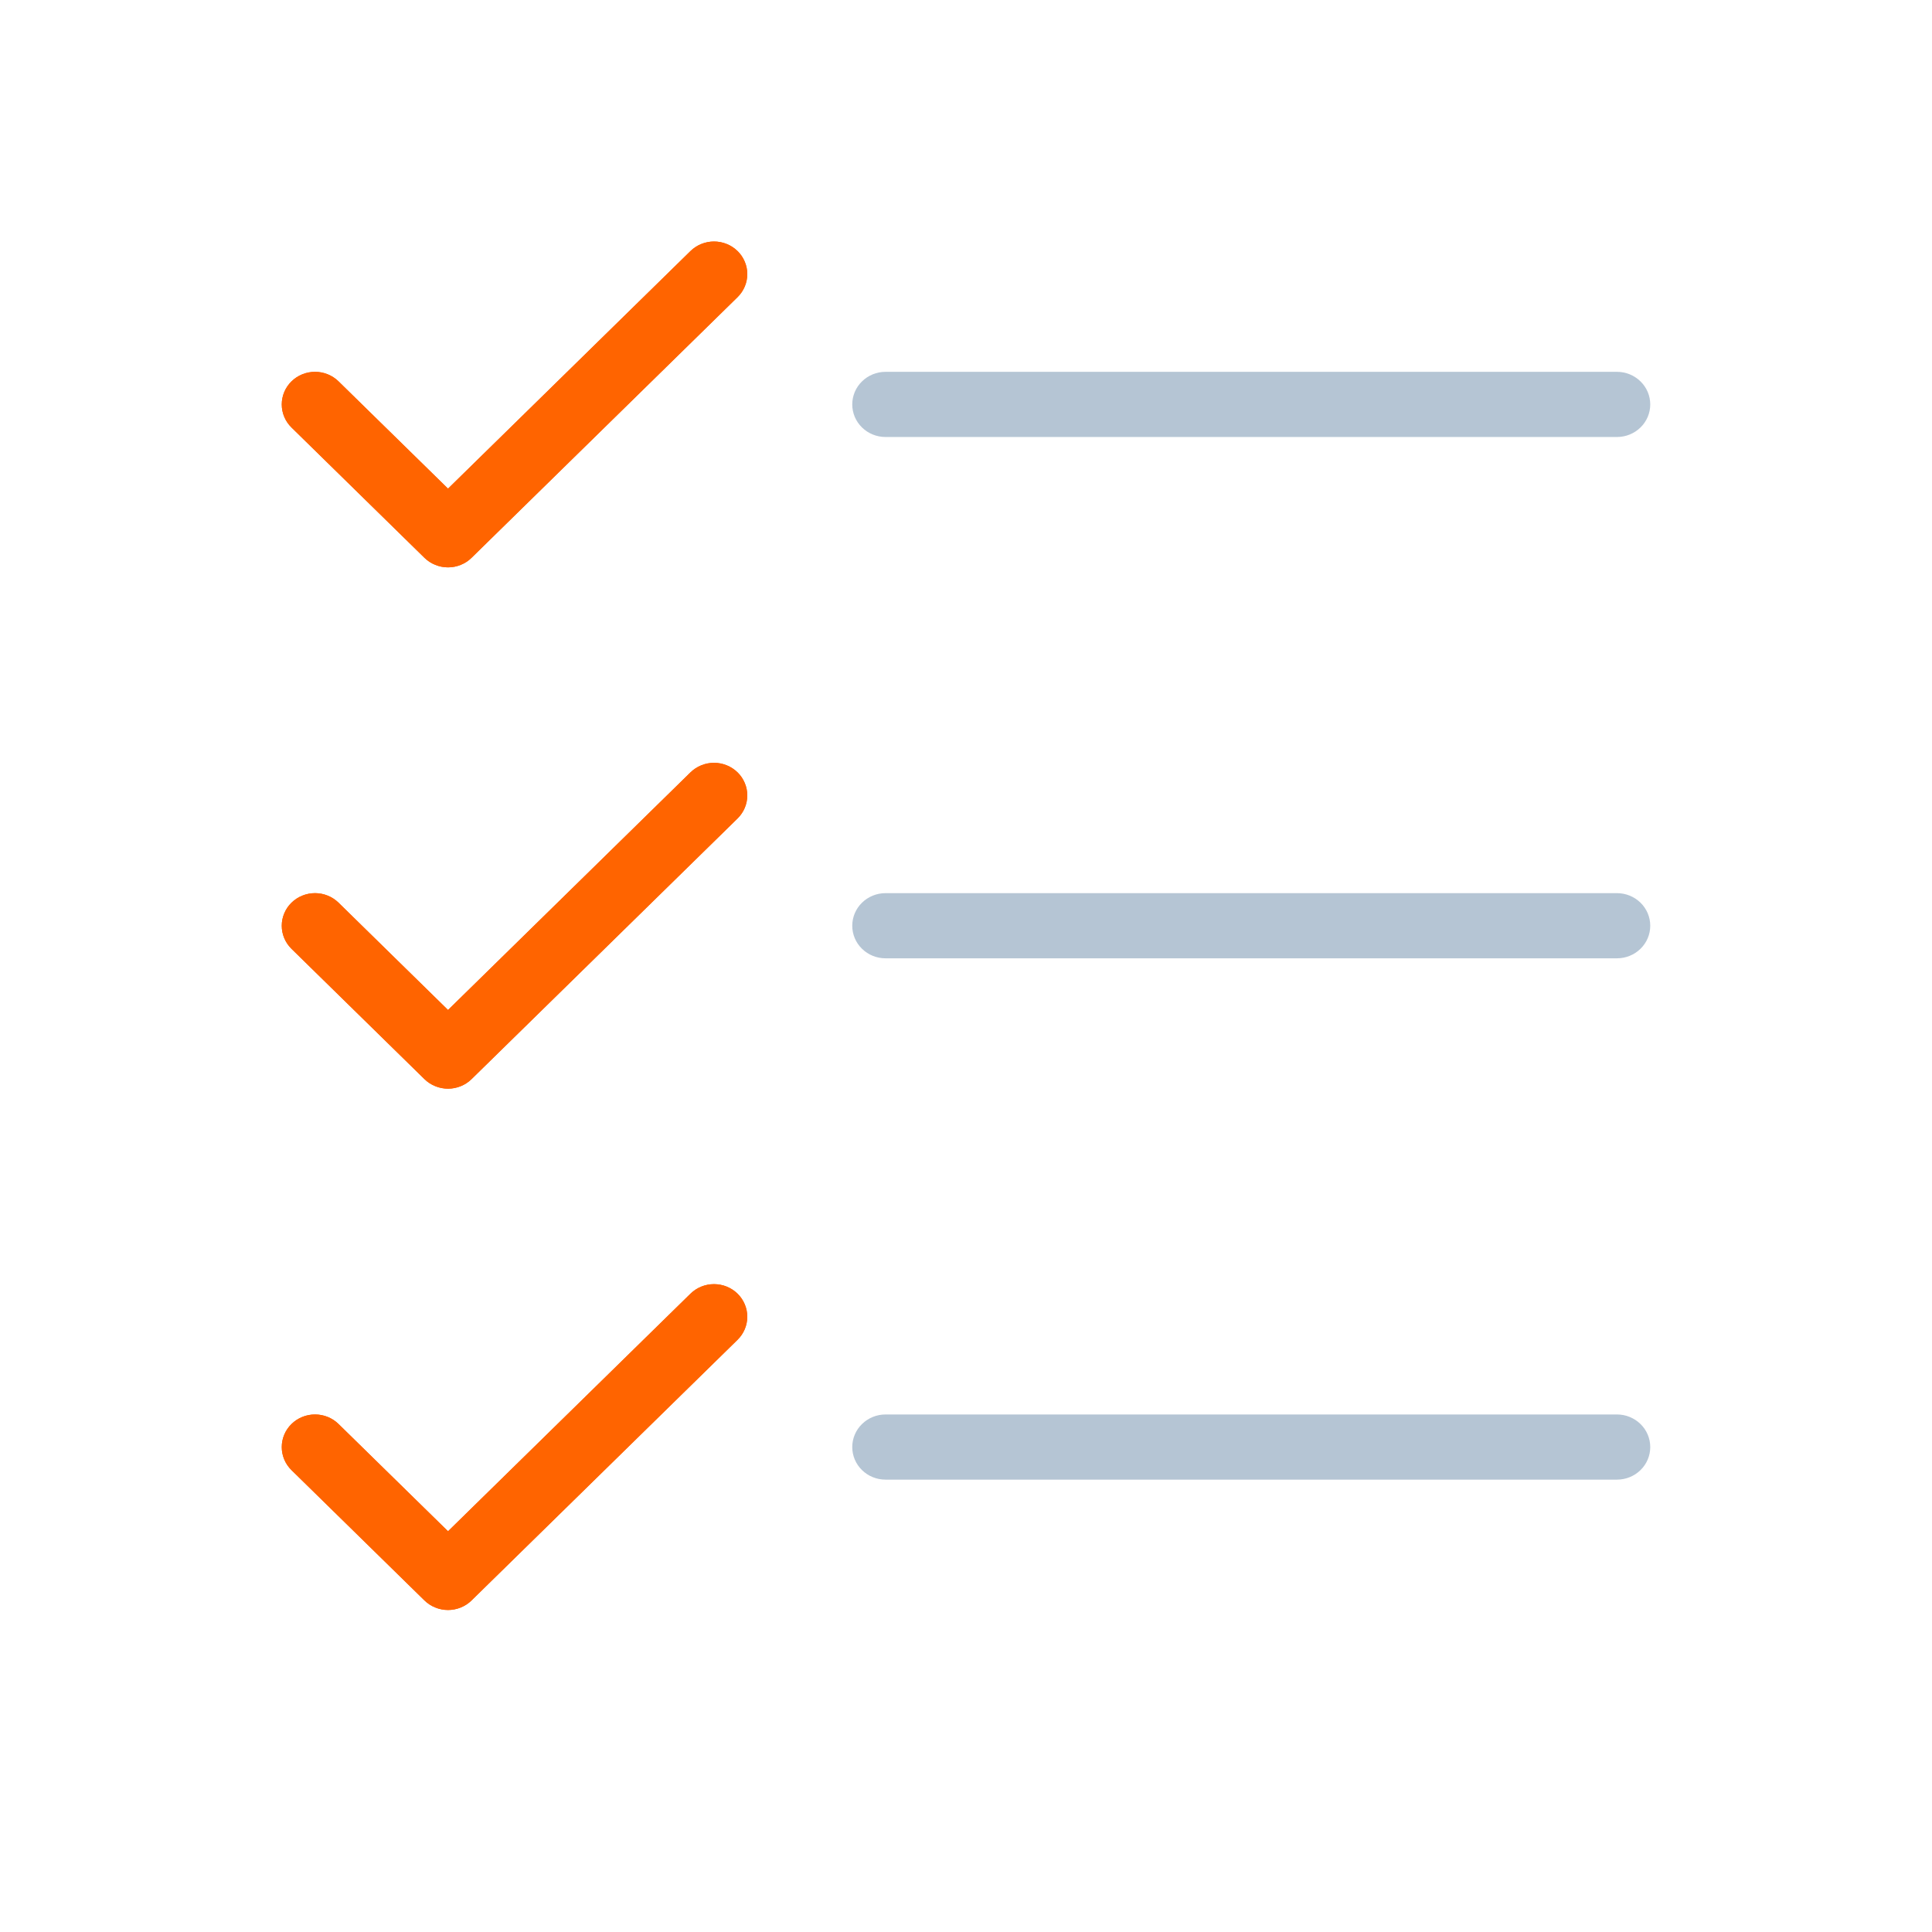 <svg width="48" height="48" viewBox="0 0 48 48" fill="none" xmlns="http://www.w3.org/2000/svg">
<path d="M41 23C41 23.215 40.913 23.421 40.758 23.572C40.603 23.724 40.393 23.809 40.174 23.809H22C21.781 23.809 21.571 23.724 21.416 23.572C21.261 23.421 21.174 23.215 21.174 23C21.174 22.785 21.261 22.579 21.416 22.427C21.571 22.276 21.781 22.19 22 22.19H40.174C40.393 22.19 40.603 22.276 40.758 22.427C40.913 22.579 41 22.785 41 23ZM22 10.857H40.174C40.393 10.857 40.603 10.772 40.758 10.62C40.913 10.469 41 10.263 41 10.048C41 9.833 40.913 9.627 40.758 9.476C40.603 9.324 40.393 9.238 40.174 9.238H22C21.781 9.238 21.571 9.324 21.416 9.476C21.261 9.627 21.174 9.833 21.174 10.048C21.174 10.263 21.261 10.469 21.416 10.62C21.571 10.772 21.781 10.857 22 10.857ZM40.174 35.142H22C21.781 35.142 21.571 35.228 21.416 35.38C21.261 35.531 21.174 35.737 21.174 35.952C21.174 36.167 21.261 36.373 21.416 36.524C21.571 36.676 21.781 36.761 22 36.761H40.174C40.393 36.761 40.603 36.676 40.758 36.524C40.913 36.373 41 36.167 41 35.952C41 35.737 40.913 35.531 40.758 35.38C40.603 35.228 40.393 35.142 40.174 35.142Z" fill="#B5C5D4"/>
<path d="M17.155 6.237L11.131 12.14L8.411 9.475C8.256 9.323 8.046 9.238 7.827 9.238C7.607 9.238 7.397 9.323 7.242 9.475C7.087 9.627 7 9.833 7 10.048C7 10.263 7.087 10.469 7.242 10.621L10.546 13.859C10.623 13.934 10.714 13.994 10.815 14.034C10.915 14.075 11.022 14.096 11.131 14.096C11.239 14.096 11.347 14.075 11.447 14.034C11.547 13.994 11.639 13.934 11.715 13.859L18.324 7.383C18.401 7.307 18.462 7.218 18.503 7.12C18.545 7.022 18.566 6.916 18.566 6.81C18.566 6.704 18.545 6.598 18.503 6.5C18.462 6.402 18.401 6.312 18.324 6.237C18.247 6.162 18.156 6.102 18.056 6.062C17.956 6.021 17.848 6 17.739 6C17.631 6 17.523 6.021 17.423 6.062C17.323 6.102 17.232 6.162 17.155 6.237ZM17.155 19.189L11.131 25.093L8.411 22.427C8.334 22.352 8.243 22.292 8.143 22.252C8.043 22.211 7.935 22.19 7.827 22.19C7.718 22.19 7.611 22.211 7.51 22.252C7.41 22.292 7.319 22.352 7.242 22.427C7.165 22.502 7.104 22.592 7.063 22.69C7.021 22.788 7 22.893 7 23C7 23.106 7.021 23.212 7.063 23.31C7.104 23.408 7.165 23.497 7.242 23.573L10.546 26.811C10.623 26.886 10.714 26.946 10.815 26.986C10.915 27.027 11.022 27.048 11.131 27.048C11.239 27.048 11.347 27.027 11.447 26.986C11.547 26.946 11.639 26.886 11.715 26.811L18.324 20.335C18.401 20.259 18.462 20.17 18.503 20.072C18.545 19.974 18.566 19.868 18.566 19.762C18.566 19.656 18.545 19.55 18.503 19.452C18.462 19.354 18.401 19.264 18.324 19.189C18.247 19.114 18.156 19.054 18.056 19.014C17.956 18.973 17.848 18.952 17.739 18.952C17.631 18.952 17.523 18.973 17.423 19.014C17.323 19.054 17.232 19.114 17.155 19.189ZM17.155 32.141L11.131 38.044L8.411 35.379C8.256 35.227 8.046 35.142 7.827 35.142C7.607 35.142 7.397 35.227 7.242 35.379C7.087 35.531 7 35.737 7 35.952C7 36.167 7.087 36.373 7.242 36.525L10.546 39.763C10.623 39.838 10.714 39.898 10.815 39.938C10.915 39.979 11.022 40 11.131 40C11.239 40 11.347 39.979 11.447 39.938C11.547 39.898 11.639 39.838 11.715 39.763L18.324 33.287C18.479 33.135 18.566 32.929 18.566 32.714C18.566 32.499 18.479 32.293 18.324 32.141C18.169 31.989 17.959 31.904 17.739 31.904C17.52 31.904 17.31 31.989 17.155 32.141Z" fill="#FF6400"/>
<path d="M11.131 12.14L17.155 6.237C17.232 6.162 17.323 6.102 17.423 6.062C17.523 6.021 17.631 6 17.739 6C17.848 6 17.956 6.021 18.056 6.062C18.156 6.102 18.247 6.162 18.324 6.237C18.401 6.312 18.462 6.402 18.503 6.5C18.545 6.598 18.566 6.704 18.566 6.81C18.566 6.916 18.545 7.022 18.503 7.12C18.462 7.218 18.401 7.307 18.324 7.383L11.715 13.859C11.639 13.934 11.547 13.994 11.447 14.034C11.347 14.075 11.239 14.096 11.131 14.096C11.022 14.096 10.915 14.075 10.815 14.034C10.714 13.994 10.623 13.934 10.546 13.859L7.242 10.621C7.087 10.469 7 10.263 7 10.048C7 9.833 7.087 9.627 7.242 9.475C7.397 9.323 7.607 9.238 7.827 9.238C8.046 9.238 8.256 9.323 8.411 9.475L11.131 12.14Z" fill="#FF6400"/>
<path d="M11.131 25.093L17.155 19.189C17.232 19.114 17.323 19.054 17.423 19.014C17.523 18.973 17.631 18.952 17.739 18.952C17.848 18.952 17.956 18.973 18.056 19.014C18.156 19.054 18.247 19.114 18.324 19.189C18.401 19.264 18.462 19.354 18.503 19.452C18.545 19.55 18.566 19.656 18.566 19.762C18.566 19.868 18.545 19.974 18.503 20.072C18.462 20.17 18.401 20.259 18.324 20.335L11.715 26.811C11.639 26.886 11.547 26.946 11.447 26.986C11.347 27.027 11.239 27.048 11.131 27.048C11.022 27.048 10.915 27.027 10.815 26.986C10.714 26.946 10.623 26.886 10.546 26.811L7.242 23.573C7.165 23.497 7.104 23.408 7.063 23.31C7.021 23.212 7 23.106 7 23C7 22.893 7.021 22.788 7.063 22.69C7.104 22.592 7.165 22.502 7.242 22.427C7.319 22.352 7.41 22.292 7.51 22.252C7.611 22.211 7.718 22.19 7.827 22.19C7.935 22.19 8.043 22.211 8.143 22.252C8.243 22.292 8.334 22.352 8.411 22.427L11.131 25.093Z" fill="#FF6400"/>
<path d="M11.131 38.044L17.155 32.141C17.31 31.989 17.52 31.904 17.739 31.904C17.959 31.904 18.169 31.989 18.324 32.141C18.479 32.293 18.566 32.499 18.566 32.714C18.566 32.929 18.479 33.135 18.324 33.287L11.715 39.763C11.639 39.838 11.547 39.898 11.447 39.938C11.347 39.979 11.239 40 11.131 40C11.022 40 10.915 39.979 10.815 39.938C10.714 39.898 10.623 39.838 10.546 39.763L7.242 36.525C7.087 36.373 7 36.167 7 35.952C7 35.737 7.087 35.531 7.242 35.379C7.397 35.227 7.607 35.142 7.827 35.142C8.046 35.142 8.256 35.227 8.411 35.379L11.131 38.044Z" fill="#FF6400"/>
</svg>
